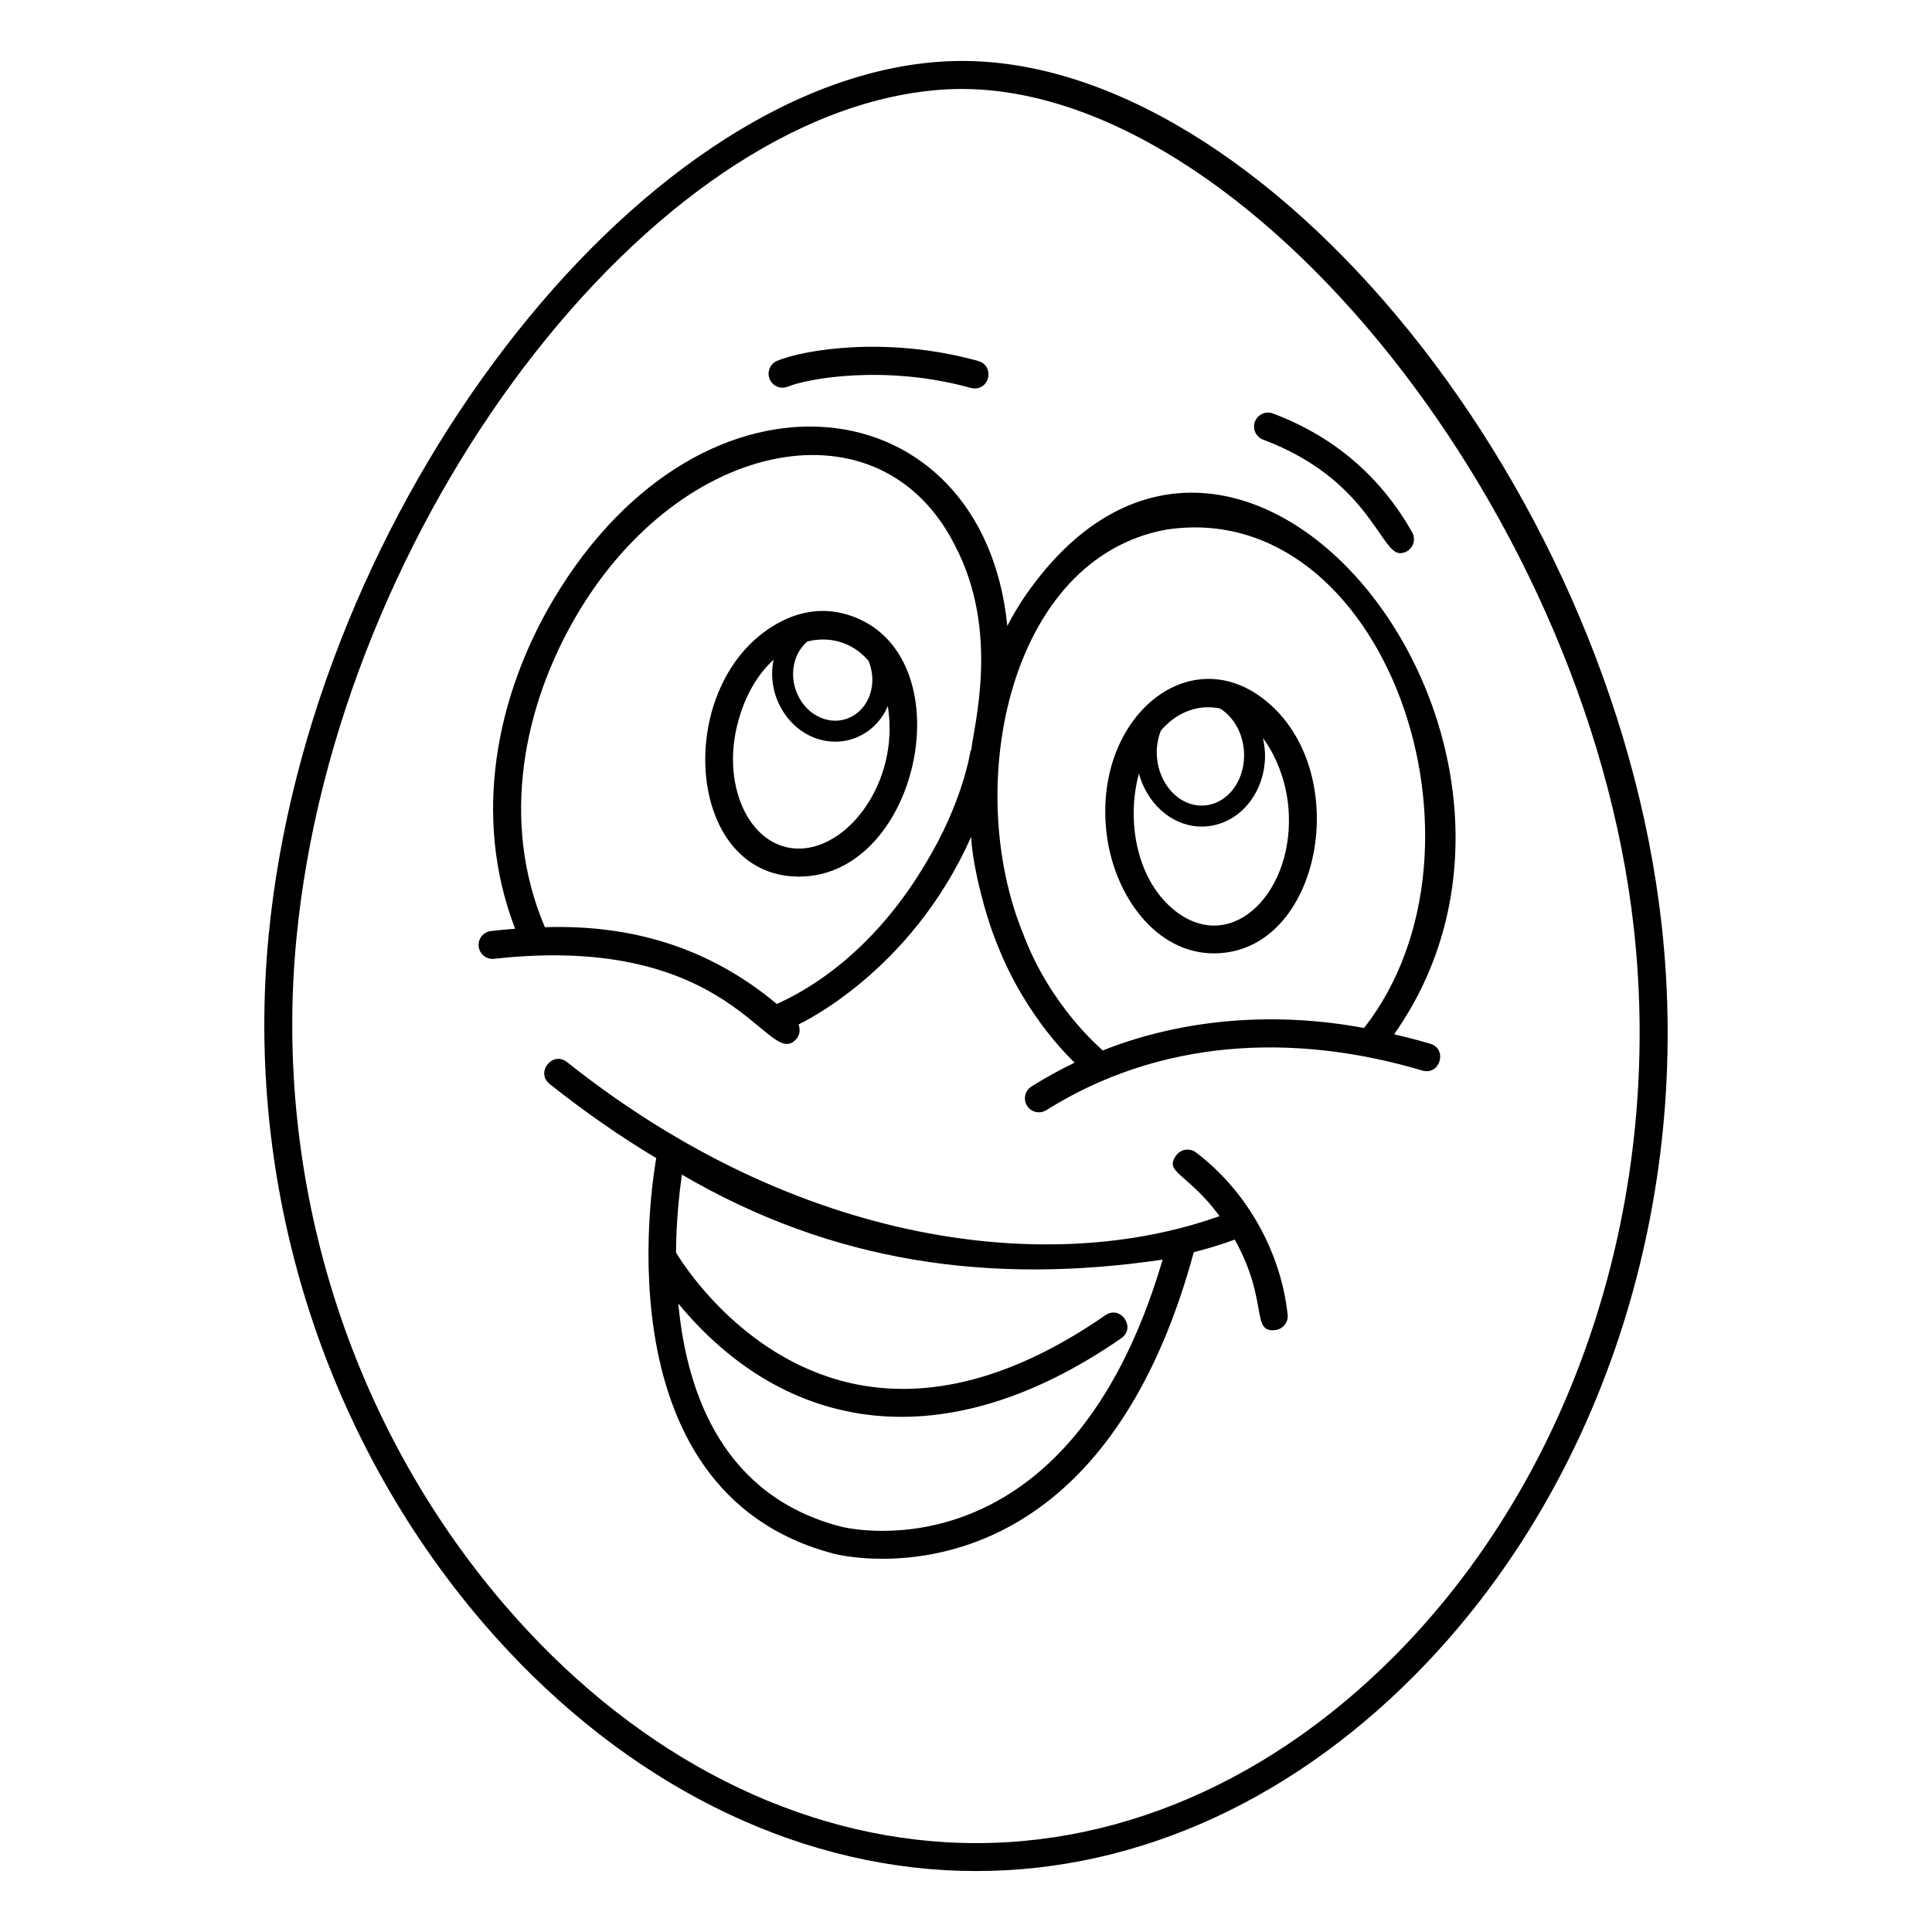 <?xml version="1.0" encoding="UTF-8"?>
<!-- Uploaded to: SVG Repo, www.svgrepo.com, Generator: SVG Repo Mixer Tools -->
<svg fill="#000000" width="800px" height="800px" version="1.1" viewBox="144 144 512 512" xmlns="http://www.w3.org/2000/svg">
 <g>
  <path d="m394.39 639.62c2.777 0.148 5.594 0.223 8.371 0.223 43.305 0 85.426-19.41 119.47-55.309 47.012-49.566 70.238-122.62 62.125-195.41-13.262-119.28-109.98-234.75-191.56-228.75-40.191 2.922-81.902 32.559-114.91 75.641-33.008 43.047-57.309 99.539-62.719 156.14-6.336 66.051 14.375 132.32 56.789 181.85 34.047 39.676 77.535 63.016 122.43 65.609zm-171.85-246.76c10.555-110.02 93.574-219.41 170.77-225.08 76.57-5.633 171.04 108.58 183.67 222.16 7.852 70.684-14.594 141.51-60.125 189.52-34.711 36.562-78.09 55.309-122.06 52.754-42.859-2.481-84.5-24.855-117.21-63.051-41.117-47.977-61.195-112.25-55.043-176.3z"/>
  <path d="m355 419.38c0.973-1.098 1.145-2.602 0.621-3.871 0.414-0.297 29.73-13.707 45.734-49.723 0.418 7.93 3.82 20.984 6.816 28.23 7.777 19.992 20.352 31.23 20.605 31.609-3.898 1.875-7.711 3.973-11.426 6.305-1.734 1.086-2.254 3.375-1.168 5.106 1.086 1.734 3.375 2.254 5.109 1.168 29.824-18.723 65.113-20.746 99.625-10.5 4.695 1.391 6.809-5.703 2.109-7.102-3.211-0.953-6.394-1.762-9.57-2.504 54.609-77.516-40.969-197.68-97.574-116.47-1.777 2.594-3.445 5.336-4.926 8.262-6.418-64.086-80.371-73.898-120.18-7.195-15.184 25.488-21.77 57.578-10.258 87.434-2.086 0.16-4.215 0.363-6.394 0.605-2.031 0.227-3.5 2.059-3.269 4.094 0.227 2.031 2.07 3.5 4.09 3.269 63.965-7.141 72.539 29.789 80.059 21.281zm98.215-135.05c57.84-8.613 89.805 84.145 52.27 132.1-22.848-4.273-47.34-2.742-69.25 5.953-0.336-0.398-13.895-11.559-21.18-31.145-15.922-39.094-3.668-99.414 38.16-106.91zm-156.07 22.152c27.668-46.465 80.379-56.996 99.984-17.82 11.91 22.762 4.93 47.664 4.262 54.086l-0.184 0.223c-0.105 0.371-1.945 13.543-12.152 30.266-10.113 16.965-23.969 29.969-39.191 36.824-18.141-15.16-38.844-21.074-61.457-20.34-11.891-27.789-5.856-58.707 8.738-83.238z"/>
  <path d="m355.75 376.31c32.301 0 44.43-59.594 12.965-69.387-0.043-0.012-0.082-0.02-0.125-0.031-0.039-0.012-0.074-0.035-0.117-0.047-0.102-0.031-0.207-0.031-0.309-0.062-5.914-1.711-12.117-0.906-18.008 2.367-27.879 15.418-25.039 67.16 5.594 67.16zm-1.32-56.219c0.52-2.508 1.781-4.602 3.559-6.102 5.961-1.477 11.98 0.227 16.184 5.137 0.977 2.379 1.309 5.07 0.707 7.731-0.688 3.019-2.422 5.469-4.887 6.894-2.277 1.312-4.945 1.598-7.516 0.805-5.723-1.77-9.332-8.258-8.047-14.465zm-14.941 15.617c1.953-7.555 5.43-13.172 9.543-16.883-0.012 0.047-0.035 0.09-0.043 0.141-1.848 8.938 3.469 18.312 11.852 20.898 1.5 0.465 3.019 0.691 4.527 0.691 2.582 0 5.117-0.672 7.406-1.996 2.926-1.691 5.16-4.281 6.516-7.434 0.285 1.832 0.465 3.769 0.465 5.883 0 19.461-15.266 35.438-28.488 31.191-10.297-3.371-15.594-17.934-11.777-32.492z"/>
  <path d="m465.7 396.65c28.539 0 37.441-48.406 13.336-67.273-20.426-16.035-45.695 5.41-41.711 36.043 2.106 15.984 12.996 31.23 28.375 31.23zm-14.031-59.086c2.734-3.117 6.156-5.324 10.289-5.969 1.887-0.281 3.68-0.191 5.387 0.16 3.902 2.473 6.523 7.394 6.344 12.938-0.129 3.981-1.715 7.641-4.359 10.051-2.109 1.922-4.742 2.894-7.445 2.731-6.359-0.383-11.445-6.816-11.336-14.34 0.035-1.965 0.43-3.856 1.121-5.57zm-5.844 11.434c2.106 7.691 8.281 13.578 15.727 14.027 0.309 0.02 0.613 0.027 0.922 0.027 3.875 0 7.609-1.473 10.602-4.199 3.746-3.414 5.992-8.508 6.168-13.98 0.059-1.82-0.184-3.566-0.547-5.262 3.789 5.094 6.188 11.875 6.746 18.398 1.879 21.938-14.559 39.047-29.672 27.637-10.59-8.043-13.359-24.078-9.945-36.648z"/>
  <path d="m460.95 449.41c-1.637-1.238-3.957-0.914-5.191 0.715-3.484 4.606 2.953 4.676 11.438 16.156-44.629 15.965-111.25 8.254-172.92-40.812-3.836-3.047-8.449 2.746-4.613 5.801 9.555 7.602 18.988 14.086 28.238 19.637 0.059 0.375-17.168 88.258 47.262 104.89 0.742 0.184 5.519 1.297 12.707 1.297 21.117 0 63.012-9.633 82.461-81.129 0-0.039 0.035-0.074 0.035-0.113 0.375-0.109 5.644-1.402 10.855-3.352 9.137 16.496 4.144 24.691 10.723 23.98 2.035-0.219 3.508-2.043 3.289-4.078-1.797-16.758-10.875-32.832-24.285-42.988zm-93.969 99.195c-30.781-7.93-40.898-34.34-43.23-59.16 28.223 34.184 70.293 41.793 117.4 9.199 4.031-2.793-0.195-8.887-4.215-6.094-24.066 16.652-46.812 22.695-67.598 17.969-29.871-6.797-45.816-33.949-46.184-34.578 0.02-0.371-0.07-9.367 1.555-20.648 39.996 23.363 81.746 29.238 127.4 22.523-24.855 84.645-82.645 71.379-85.125 70.789z"/>
  <path d="m478.74 260.51c27.934 10.512 31.094 30.082 36.277 30.082 2.812 0 4.625-3.051 3.219-5.531-8.414-14.852-20.824-25.441-36.891-31.484-1.91-0.723-4.051 0.246-4.773 2.16-0.715 1.918 0.25 4.055 2.168 4.773z"/>
  <path d="m352.83 246.45c5.012-2.106 25.793-5.938 48.445 0.352 0.332 0.094 0.664 0.137 0.992 0.137 4.293 0 5.121-6.125 0.988-7.273-24.309-6.754-46.406-2.941-53.301-0.043-1.887 0.793-2.769 2.965-1.98 4.852 0.797 1.883 2.969 2.769 4.856 1.977z"/>
 </g>
</svg>
